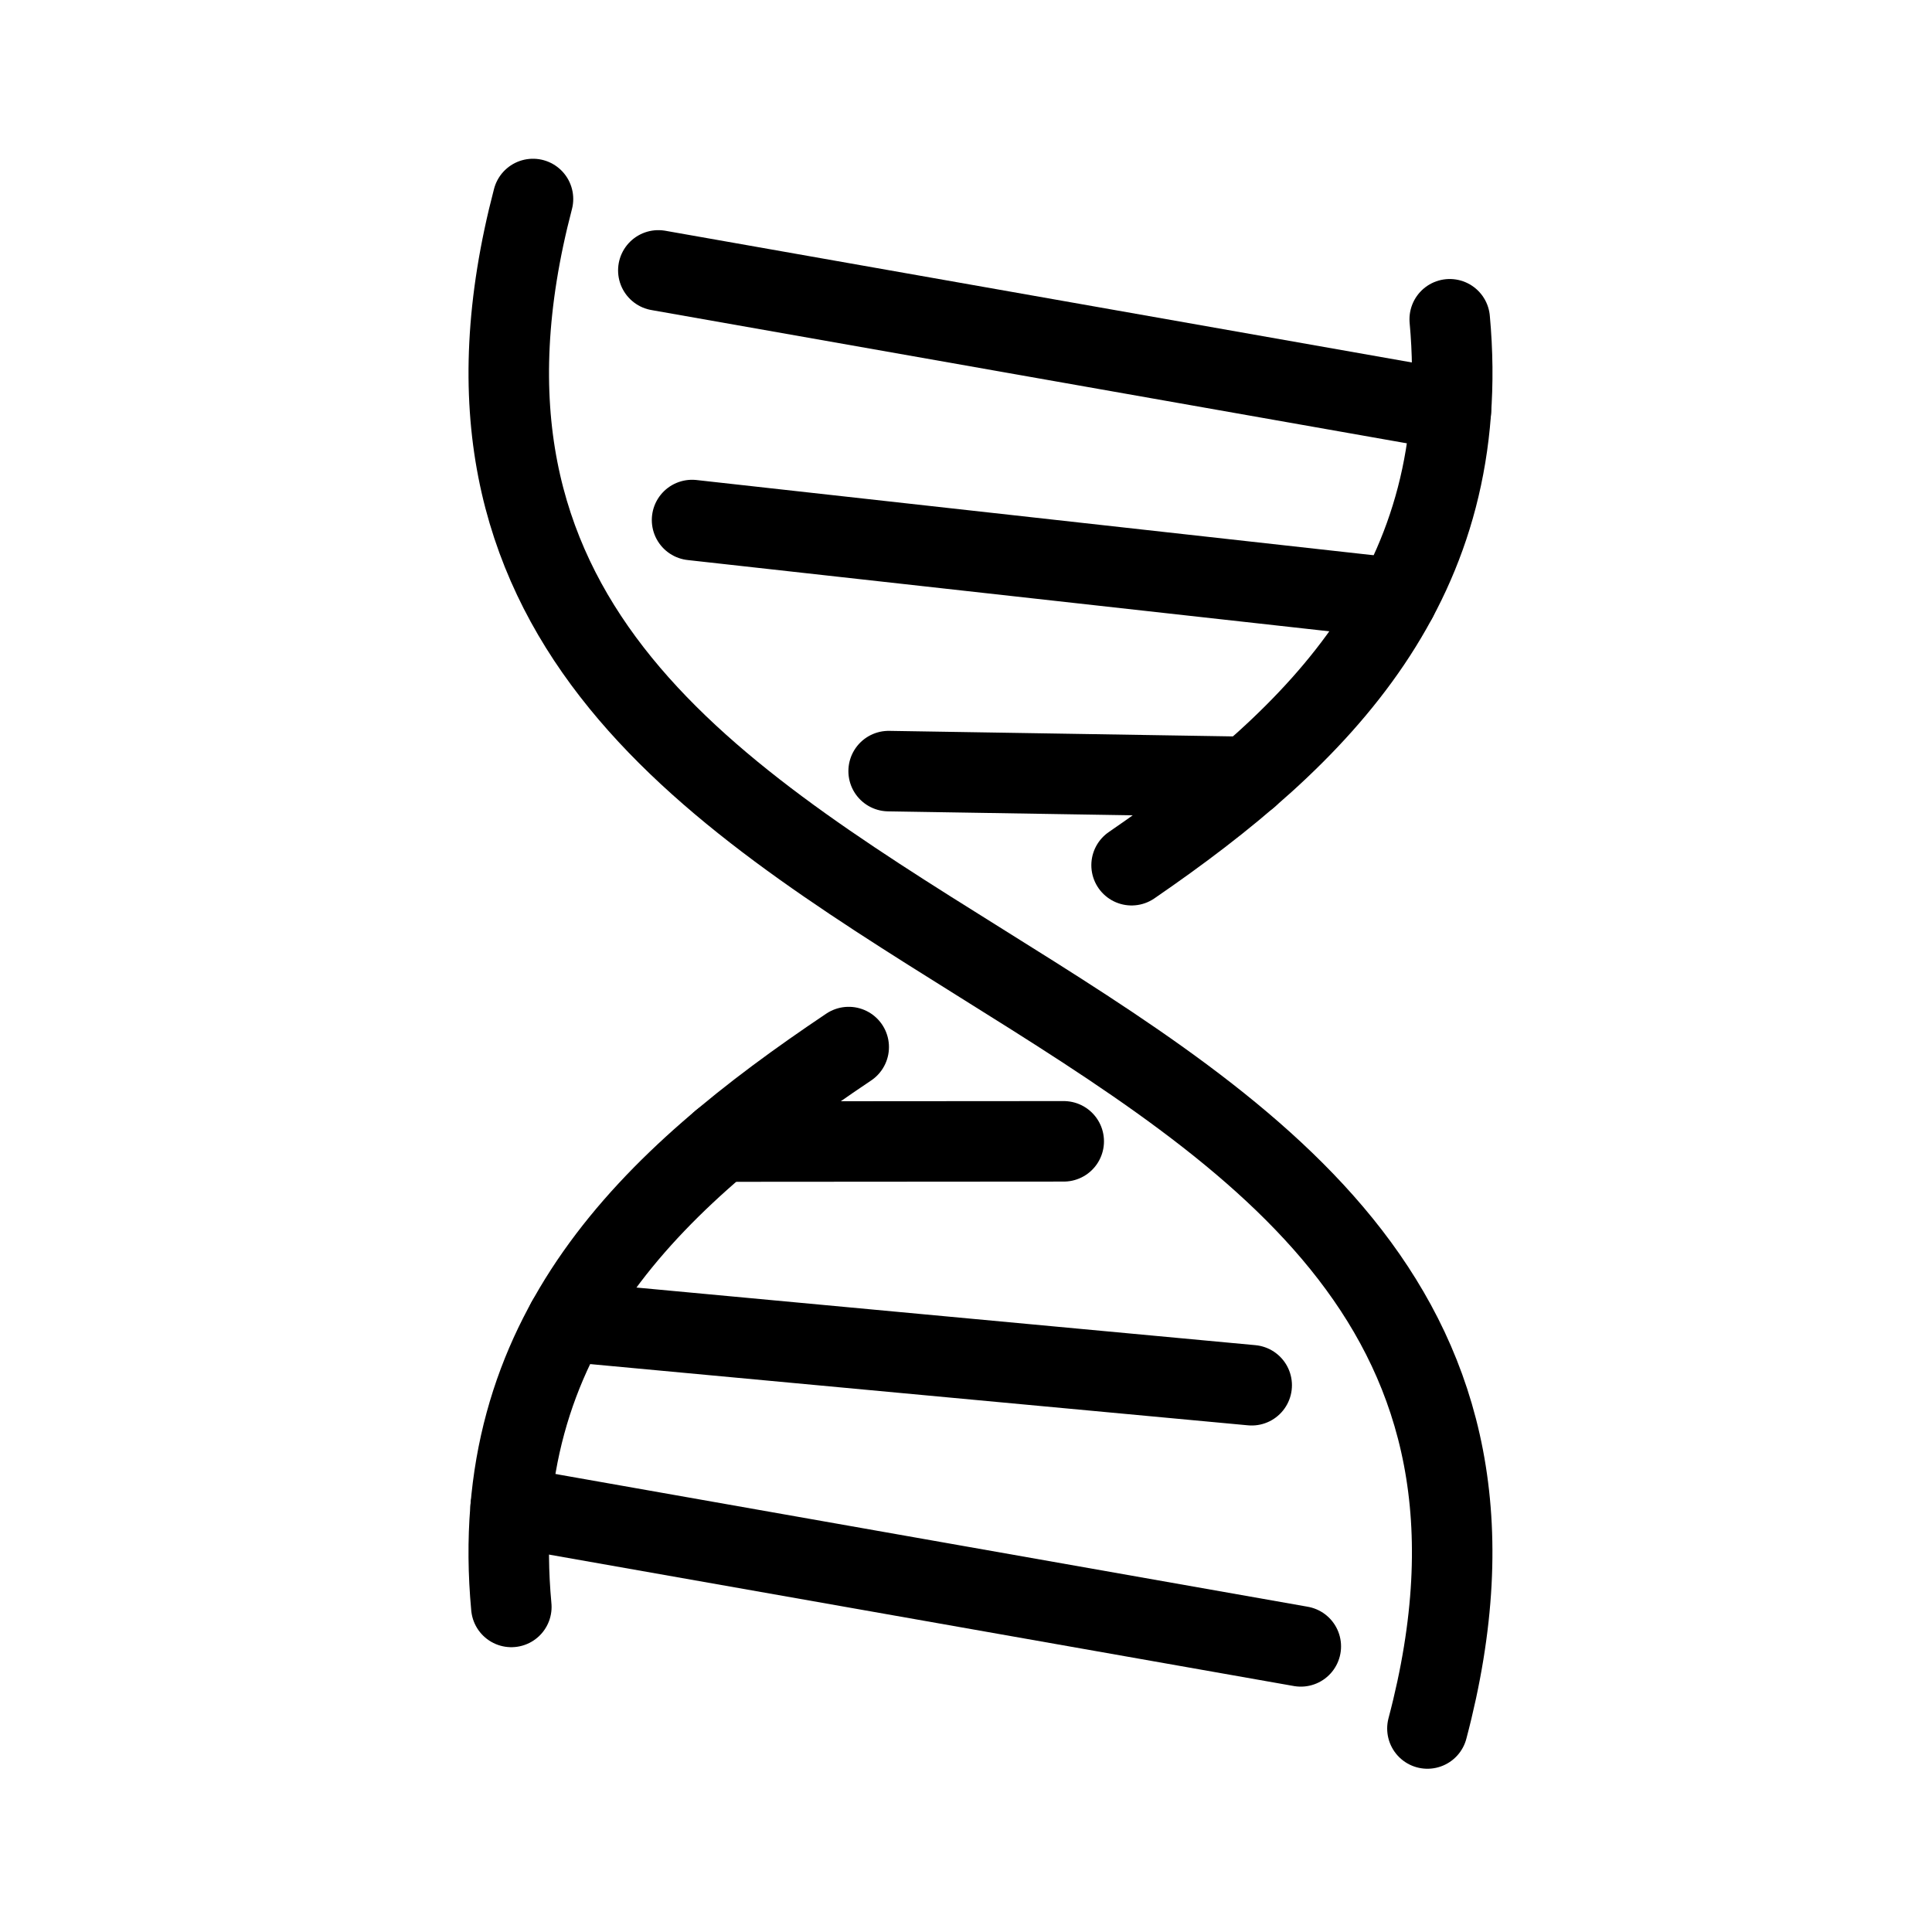 <?xml version="1.0" encoding="UTF-8"?>
<svg xmlns="http://www.w3.org/2000/svg" id="Layer_1" data-name="Layer 1" viewBox="0 0 24 24">
  <defs>
    <style>.cls-1{fill:none;stroke:#000;stroke-linecap:round;stroke-miterlimit:10;}</style>
  </defs>
  <title>dna</title>
  <path class="cls-1" d="M10.543,13.007c-2.463,1.652-4.506,3.567-4.191,6.955"></path>
  <path class="cls-1" d="M18.009,3.966c.3,3.271-1.6,5.168-3.952,6.782"></path>
  <path class="cls-1" d="M6.621,2.472c-2.71,10.342,13.853,8.638,11.111,19"></path>
  <line class="cls-1" x1="6.344" y1="18.72" x2="16.159" y2="20.452"></line>
  <line class="cls-1" x1="7.041" y1="16.416" x2="15.549" y2="17.208"></line>
  <line class="cls-1" x1="8.96" y1="14.181" x2="13.214" y2="14.178"></line>
  <line class="cls-1" x1="8.178" y1="3.359" x2="18.024" y2="5.096"></line>
  <line class="cls-1" x1="8.597" y1="6.46" x2="17.356" y2="7.433"></line>
  <line class="cls-1" x1="11.039" y1="9.579" x2="15.501" y2="9.651"></line>
</svg>
